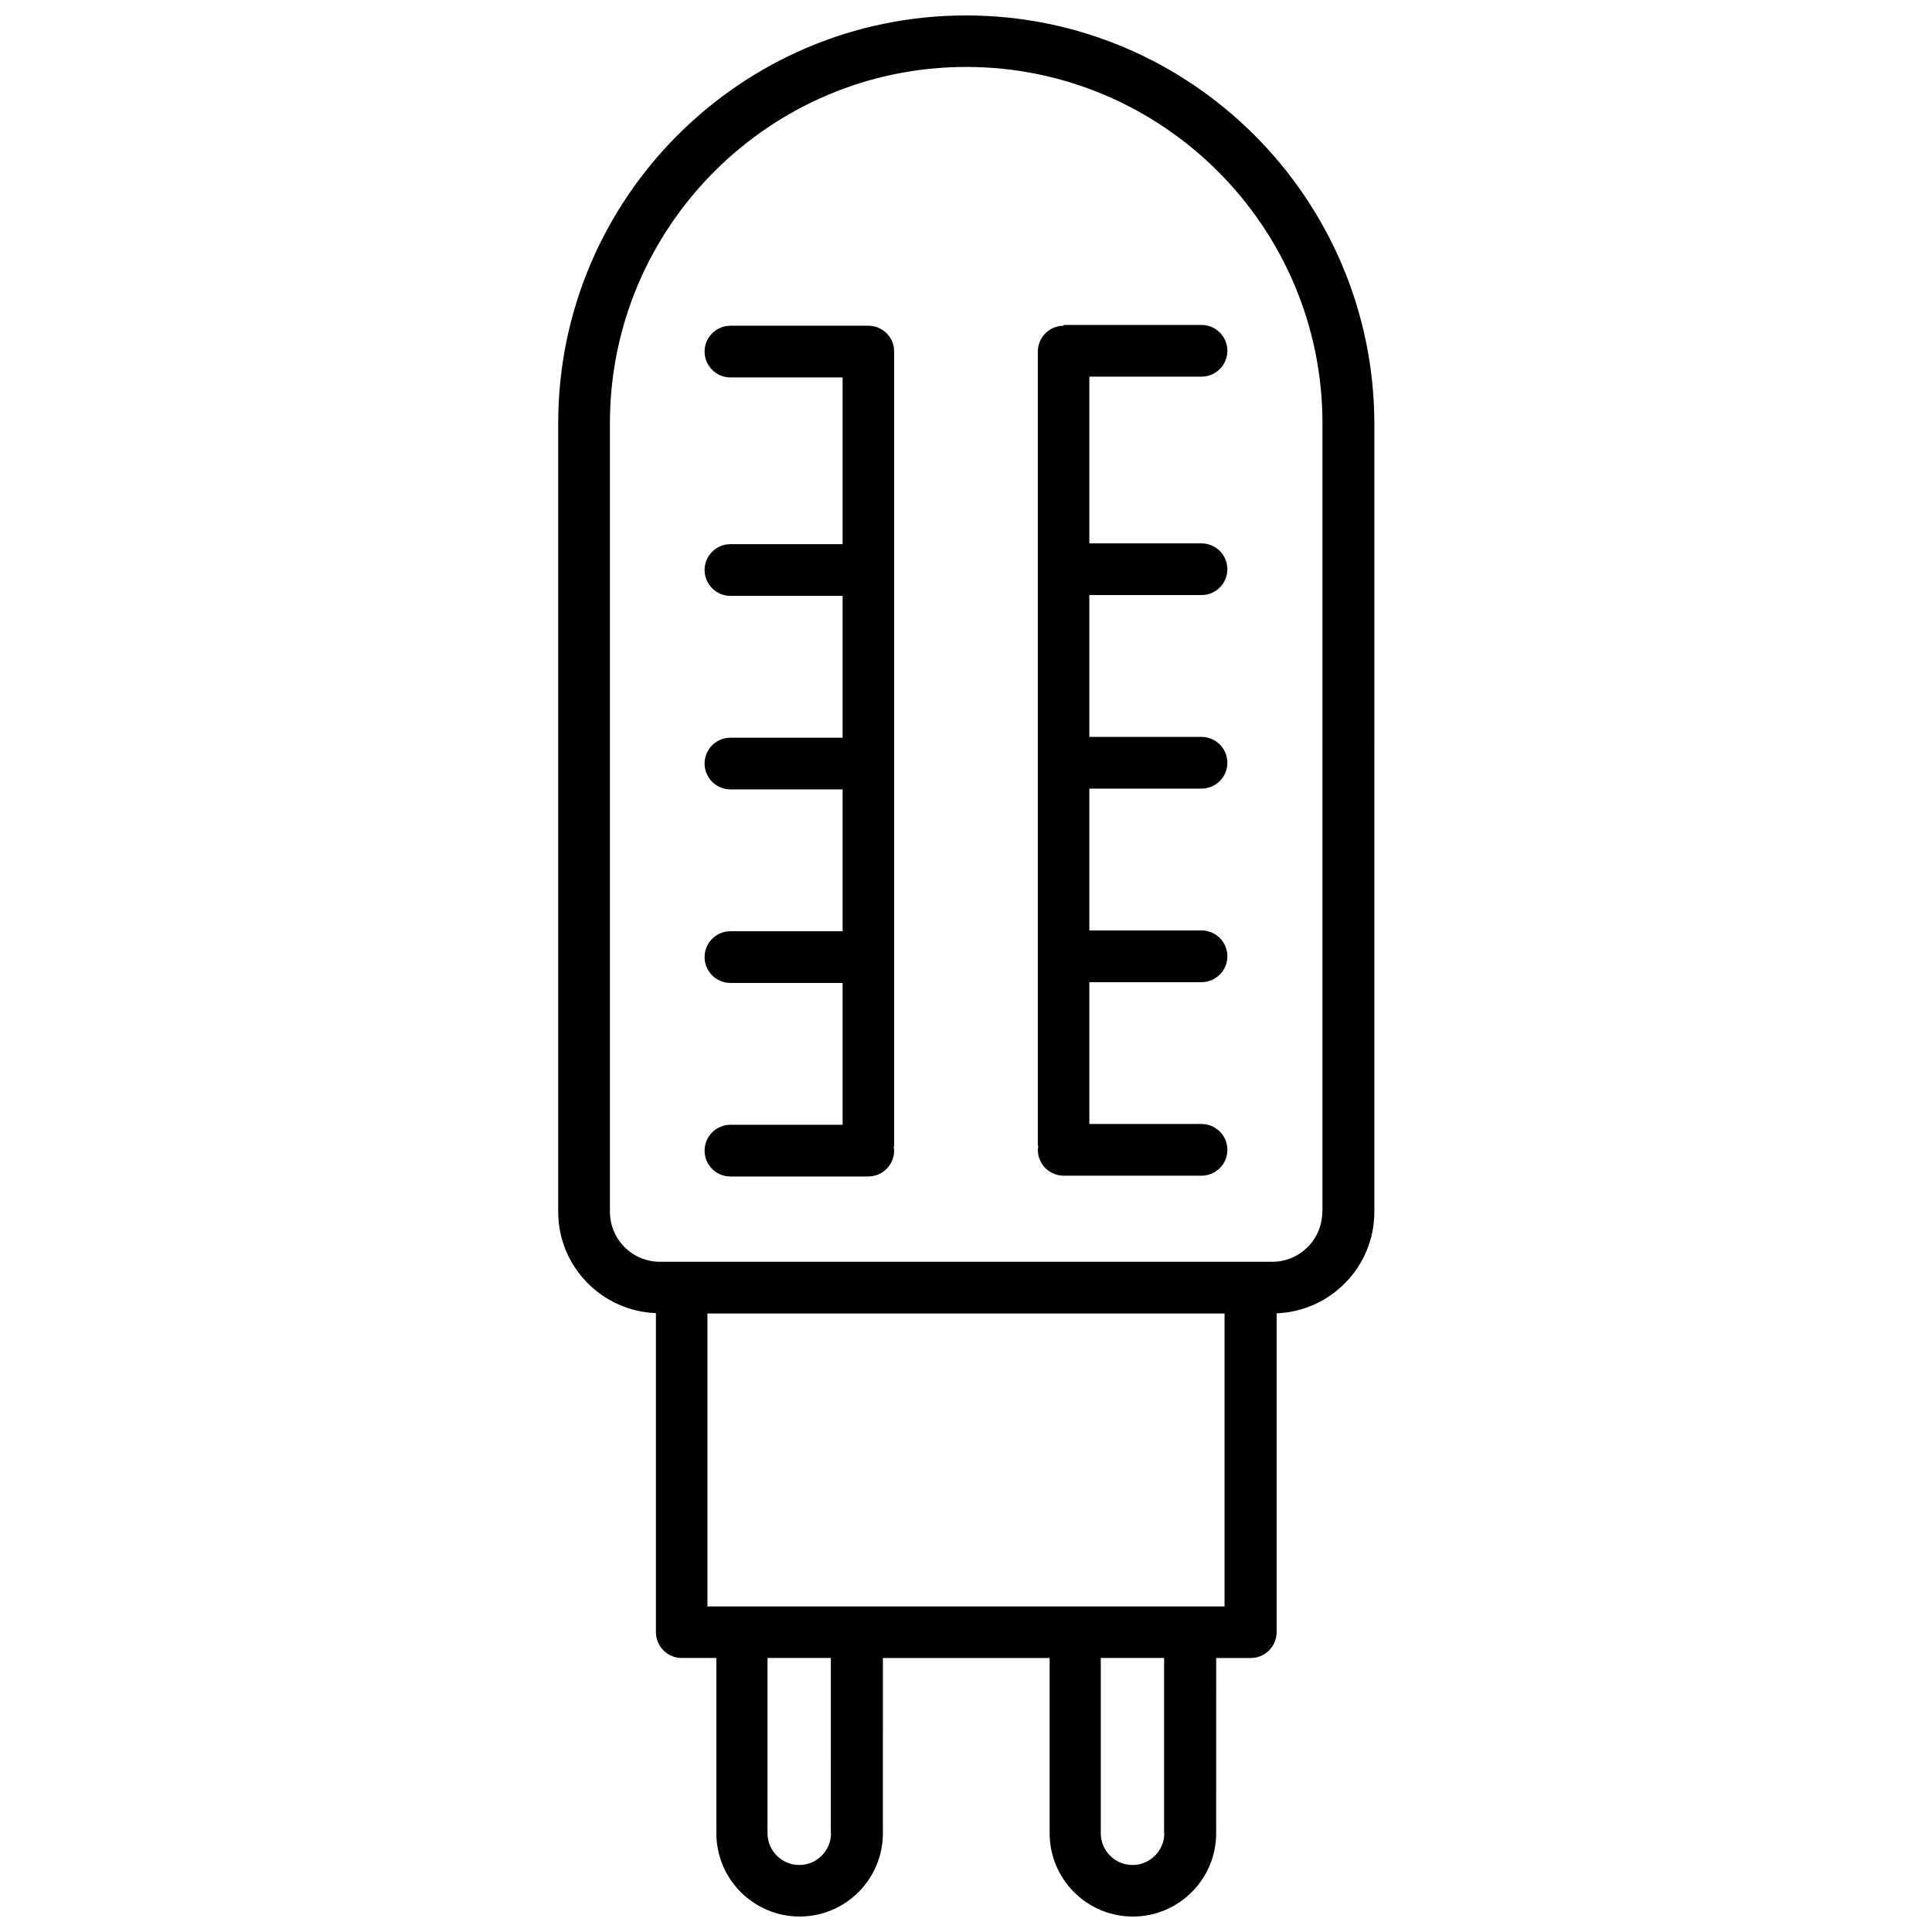 <?xml version="1.0" encoding="UTF-8"?>
<!-- Uploaded to: ICON Repo, www.svgrepo.com, Generator: ICON Repo Mixer Tools -->
<svg width="800px" height="800px" version="1.1" viewBox="144 144 512 512" xmlns="http://www.w3.org/2000/svg">
 <defs>
  <clipPath id="a">
   <path d="m291 148.09h218v503.81h-218z"/>
  </clipPath>
 </defs>
 <g clip-path="url(#a)">
  <path d="m400 148.09c-59.602 0-108.07 48.465-108.07 108.07v208.98c0 14.508 11.539 26.301 25.895 26.852v84.539c0 3.777 3.074 6.852 6.852 6.852h9.168v46.453c0 12.141 9.875 22.066 22.066 22.066 12.141 0 22.066-9.875 22.066-22.066l0.004-46.449h44.184v46.453c0 12.141 9.875 22.066 22.066 22.066 12.141 0 22.066-9.875 22.066-22.066l0.004-46.453h9.168c3.777 0 6.852-3.074 6.852-6.852v-84.492c14.359-0.555 25.895-12.395 25.895-26.852l0.004-209.03c-0.152-59.602-48.621-108.07-108.22-108.07zm-35.773 481.74c0 4.637-3.777 8.414-8.414 8.414s-8.414-3.777-8.414-8.414l0.004-46.449h16.777l-0.004 46.449zm88.32 0c0 4.637-3.777 8.414-8.414 8.414-4.637 0-8.414-3.777-8.414-8.414v-46.449h16.777v46.449zm15.969-60.105h-137.04v-77.637h137.04zm25.898-104.59c0 7.305-5.945 13.25-13.25 13.25h-162.28c-7.305 0-13.25-5.945-13.25-13.25v-208.98c0-52.043 42.371-94.414 94.414-94.414s94.414 42.371 94.414 94.414l-0.004 208.98z"/>
 </g>
 <path d="m374.1 230.32h-36.527c-3.777 0-6.852 3.074-6.852 6.852 0 3.777 3.074 6.852 6.852 6.852h29.727v44.184h-29.727c-3.777 0-6.852 3.074-6.852 6.852 0 3.777 3.074 6.852 6.852 6.852h29.727v37.586h-29.727c-3.777 0-6.852 3.074-6.852 6.852s3.074 6.852 6.852 6.852h29.727v37.586h-29.727c-3.777 0-6.852 3.074-6.852 6.852 0 3.777 3.074 6.852 6.852 6.852h29.727v37.586h-29.727c-3.777 0-6.852 3.074-6.852 6.852s3.074 6.852 6.852 6.852h36.527c3.777 0 6.852-3.074 6.852-6.852 0-0.25-0.051-0.504-0.102-0.754 0.051-0.25 0.102-0.504 0.102-0.754v-210.3c0-3.777-3.07-6.801-6.852-6.801z"/>
 <path d="m425.89 230.32c-3.777 0-6.852 3.074-6.852 6.852v210.04c0 0.25 0.051 0.504 0.102 0.754-0.051 0.25-0.102 0.504-0.102 0.754 0 3.777 3.074 6.852 6.852 6.852h36.527c3.777 0 6.852-3.074 6.852-6.852s-3.074-6.852-6.852-6.852h-29.727v-37.586h29.727c3.777 0 6.852-3.074 6.852-6.852 0-3.777-3.074-6.852-6.852-6.852h-29.727v-37.586h29.727c3.777 0 6.852-3.074 6.852-6.852 0-3.777-3.074-6.852-6.852-6.852h-29.727v-37.586h29.727c3.777 0 6.852-3.074 6.852-6.852s-3.074-6.852-6.852-6.852h-29.727v-44.184h29.727c3.777 0 6.852-3.074 6.852-6.852 0-3.777-3.074-6.852-6.852-6.852l-36.527 0.004z"/>
</svg>